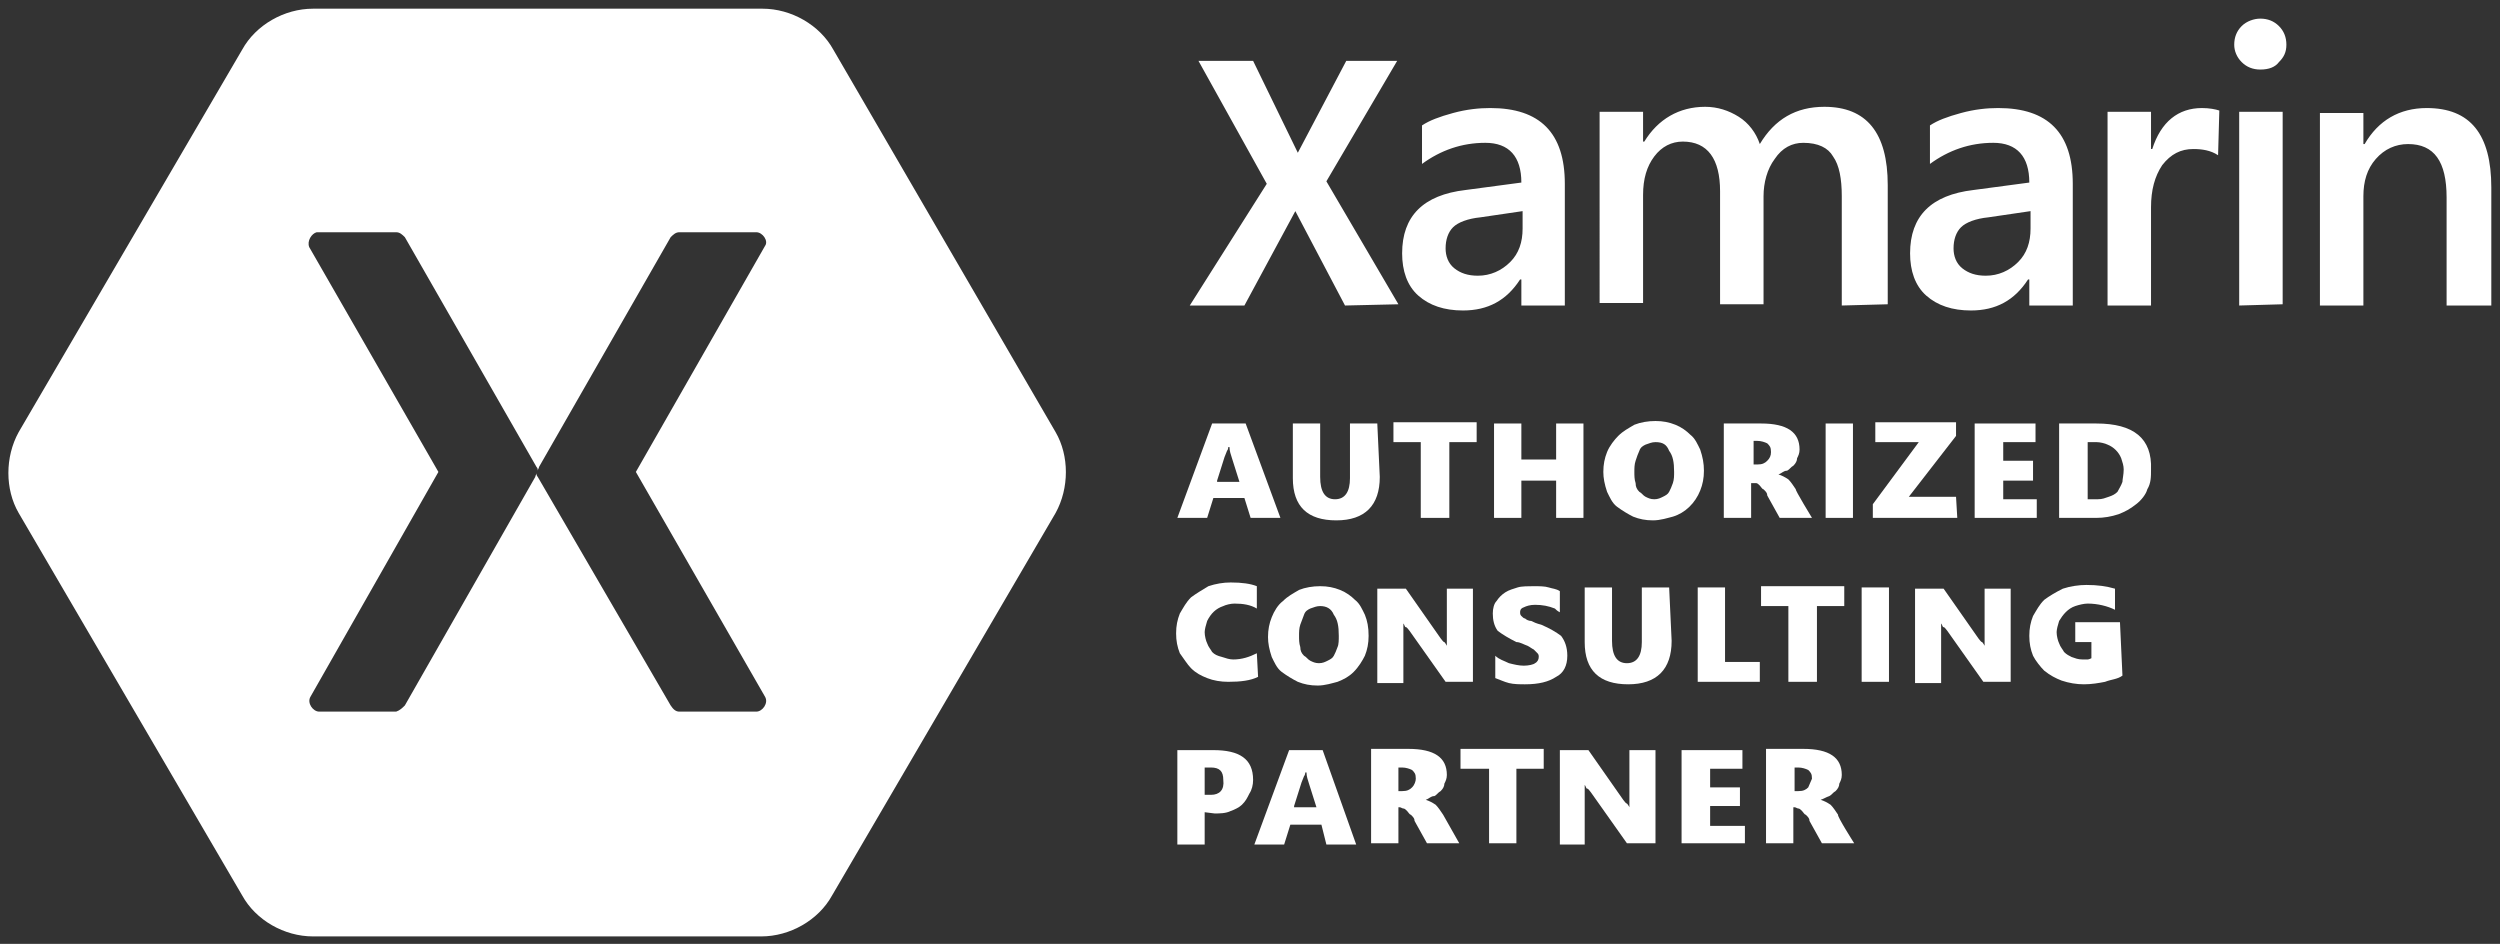 <?xml version="1.0" encoding="utf-8"?>
<!-- Generator: Adobe Illustrator 25.0.1, SVG Export Plug-In . SVG Version: 6.00 Build 0)  -->
<svg version="1.1" id="Layer_1" xmlns="http://www.w3.org/2000/svg" xmlns:xlink="http://www.w3.org/1999/xlink" x="0px" y="0px"
	 viewBox="0 0 201.3 76" style="enable-background:new 0 0 201.3 76;" xml:space="preserve">
<rect x="0" y="0" width="201.3" height="76" fill="#333333" stroke="none"/>
<style type="text/css">
	.st0{fill-rule:evenodd;clip-rule:evenodd;fill:#FFFFFF;}
</style>
<path class="st0" d="M108.3,24.6l-4-7.6l-4.1,7.6h-4.4l6.2-9.8l-5.5-9.9h4.4l3.6,7.4l3.9-7.4h4.1l-5.7,9.7l5.8,9.9L108.3,24.6
	L108.3,24.6z M122.5,24.6v-2.1h-0.1c-1.1,1.7-2.6,2.5-4.6,2.5c-1.5,0-2.7-0.4-3.6-1.2s-1.3-2-1.3-3.4c0-3,1.7-4.7,5.1-5.1l4.5-0.6
	c0-2.1-1-3.2-2.9-3.2s-3.6,0.6-5.1,1.7v-3.1c0.6-0.4,1.4-0.7,2.5-1s2.1-0.4,3-0.4c4,0,6,2,6,6.1v9.8H122.5L122.5,24.6z M119.2,17.5
	c-1,0.1-1.8,0.4-2.2,0.8s-0.6,1-0.6,1.7c0,0.6,0.2,1.2,0.7,1.6c0.5,0.4,1.1,0.6,1.9,0.6c1,0,1.9-0.4,2.6-1.1c0.7-0.7,1-1.6,1-2.7V17
	L119.2,17.5L119.2,17.5z M148.3,24.6v-8.8c0-1.4-0.2-2.5-0.7-3.2c-0.4-0.7-1.2-1.1-2.4-1.1c-0.9,0-1.7,0.4-2.3,1.3
	c-0.6,0.8-0.9,1.9-0.9,3v8.7h-3.5v-9.1c0-2.6-1-4-3-4c-0.9,0-1.7,0.4-2.3,1.2c-0.6,0.8-0.9,1.8-0.9,3.1v8.7h-3.5V9h3.5v2.4h0.1
	c1.1-1.8,2.8-2.8,4.9-2.8c1,0,1.9,0.3,2.7,0.8c0.8,0.5,1.4,1.3,1.7,2.2c1.2-2,2.9-3,5.2-3c3.4,0,5.1,2.1,5.1,6.3v9.6L148.3,24.6
	L148.3,24.6z M163.4,24.6v-2.1h-0.1c-1.1,1.7-2.6,2.5-4.6,2.5c-1.5,0-2.7-0.4-3.6-1.2c-0.9-0.8-1.3-2-1.3-3.4c0-3,1.7-4.7,5.1-5.1
	l4.5-0.6c0-2.1-1-3.2-2.9-3.2c-1.9,0-3.6,0.6-5.1,1.7v-3.1c0.6-0.4,1.4-0.7,2.5-1c1.1-0.3,2.1-0.4,3-0.4c4,0,6,2,6,6.1v9.8H163.4
	L163.4,24.6z M160.1,17.5c-1,0.1-1.8,0.4-2.2,0.8s-0.6,1-0.6,1.7c0,0.6,0.2,1.2,0.7,1.6c0.5,0.4,1.1,0.6,1.9,0.6
	c1,0,1.9-0.4,2.6-1.1c0.7-0.7,1-1.6,1-2.7V17L160.1,17.5L160.1,17.5z M178.6,12.5c-0.6-0.4-1.3-0.5-2-0.5c-1,0-1.8,0.4-2.5,1.3
	c-0.6,0.9-0.9,2-0.9,3.4v7.9h-3.5V9h3.5v3h0.1c0.7-2.2,2.1-3.3,4-3.3c0.6,0,1.1,0.1,1.4,0.2L178.6,12.5L178.6,12.5z M182,5.6
	c-0.6,0-1.1-0.2-1.5-0.6c-0.4-0.4-0.6-0.9-0.6-1.4c0-0.6,0.2-1.1,0.6-1.5c0.4-0.4,1-0.6,1.5-0.6c0.6,0,1.1,0.2,1.5,0.6
	c0.4,0.4,0.6,0.9,0.6,1.5s-0.2,1-0.6,1.4C183.2,5.4,182.7,5.6,182,5.6L182,5.6z M180.3,24.6V9h3.5v15.5L180.3,24.6L180.3,24.6z
	 M197,24.6v-8.7c0-2.9-1-4.3-3.1-4.3c-1,0-1.9,0.4-2.6,1.2c-0.7,0.8-1,1.8-1,3v8.8h-3.5V9.1h3.5v2.5h0.1c1.1-1.9,2.8-2.9,5-2.9
	c3.5,0,5.2,2.1,5.2,6.4v9.5H197L197,24.6z"/>
<g transform="translate(-2)">
	<path class="st0" d="M27.2,0.7c-2.3,0-4.6,1.3-5.7,3.3l-18,30.8c-1.1,2-1.1,4.6,0,6.5l18,30.8c1.1,2,3.4,3.3,5.7,3.3h36.1
		c2.3,0,4.6-1.3,5.7-3.3l18-30.8c1.1-2,1.1-4.6,0-6.5L69.1,4c-1.1-2-3.4-3.3-5.7-3.3H27.2z M27.5,18.7c0.1,0,0.1,0,0.2,0h6.2
		c0.3,0,0.5,0.2,0.7,0.4l10.6,18.5c0.1,0.1,0.1,0.2,0.1,0.3c0-0.1,0.1-0.2,0.1-0.3l10.6-18.5c0.2-0.2,0.4-0.4,0.7-0.4h6.2
		c0.5,0,1,0.7,0.7,1.1L53.2,38l10.4,18.1c0.3,0.5-0.2,1.2-0.7,1.2h-6.2c-0.3,0-0.5-0.2-0.7-0.5L45.3,38.4c-0.1-0.1-0.1-0.2-0.1-0.3
		c0,0.1-0.1,0.2-0.1,0.3L34.6,56.8c-0.2,0.2-0.4,0.4-0.7,0.5h-6.2c-0.5,0-1-0.7-0.7-1.2L37.3,38L26.9,19.9
		C26.7,19.4,27.1,18.8,27.5,18.7L27.5,18.7z"/>
</g>
<g>
	<path class="st0" d="M100.3,34.1h-2.7l-2.8,7.6h2.4l0.5-1.6h2.5l0.5,1.6h2.4L100.3,34.1z M98,38.7l0.6-1.9l0.2-0.5
		c0.1-0.1,0.1-0.3,0.1-0.3H99c0,0.3,0.1,0.6,0.2,0.9l0.6,1.9H98z"/>
	<path class="st0" d="M111.1,38.4c0,2.3-1.2,3.5-3.5,3.5c-2.3,0-3.5-1.1-3.5-3.4v-4.4h2.2v4.3c0,1.2,0.4,1.8,1.2,1.8
		c0.8,0,1.2-0.6,1.2-1.7v-4.4h2.2L111.1,38.4"/>
	<polyline class="st0" points="118.9,35.6 116.7,35.6 116.7,41.7 114.4,41.7 114.4,35.6 112.2,35.6 112.2,34 118.9,34 118.9,35.6 	
		"/>
	<polyline class="st0" points="127.5,41.7 125.3,41.7 125.3,38.7 122.5,38.7 122.5,41.7 120.3,41.7 120.3,34.1 122.5,34.1 122.5,37 
		125.3,37 125.3,34.1 127.5,34.1 127.5,41.7 	"/>
	<path class="st0" d="M136.9,36.2c-0.2-0.4-0.4-0.9-0.8-1.2c-0.3-0.3-0.7-0.6-1.2-0.8c-0.5-0.2-1-0.3-1.6-0.3
		c-0.6,0-1.2,0.1-1.7,0.3c-0.5,0.3-0.9,0.5-1.3,0.9c-0.3,0.3-0.7,0.8-0.9,1.3c-0.2,0.5-0.3,1-0.3,1.6c0,0.5,0.1,1,0.3,1.6
		c0.2,0.4,0.4,0.9,0.8,1.2c0.4,0.3,0.9,0.6,1.3,0.8c0.5,0.2,1,0.3,1.6,0.3c0.6,0,1.2-0.2,1.6-0.3c1-0.3,1.8-1.1,2.2-2.1
		c0.2-0.5,0.3-1,0.3-1.6C137.2,37.3,137.1,36.8,136.9,36.2z M134.7,38.9c-0.1,0.3-0.2,0.5-0.3,0.7c-0.1,0.2-0.3,0.3-0.5,0.4
		c-0.2,0.1-0.4,0.2-0.7,0.2c-0.3,0-0.5-0.1-0.7-0.2c-0.2-0.1-0.3-0.3-0.5-0.4c-0.2-0.2-0.3-0.4-0.3-0.7c-0.1-0.3-0.1-0.6-0.1-0.9
		s0-0.6,0.1-0.9c0.1-0.3,0.2-0.6,0.3-0.8c0.1-0.3,0.3-0.4,0.5-0.5c0.3-0.1,0.5-0.2,0.8-0.2c0.6,0,0.9,0.2,1.1,0.7
		c0.3,0.4,0.4,0.9,0.4,1.7C134.8,38.3,134.8,38.6,134.7,38.9z"/>
	<path class="st0" d="M144.6,39.4c-0.2-0.3-0.4-0.6-0.6-0.8c-0.3-0.2-0.5-0.3-0.8-0.4c0.3-0.1,0.4-0.3,0.7-0.3
		c0.2-0.1,0.3-0.3,0.5-0.4c0.2-0.2,0.3-0.4,0.3-0.6c0.1-0.2,0.2-0.4,0.2-0.7c0-1.4-1-2.1-3.1-2.1h-3v7.6h2.2v-2.8h0.1
		c0.2,0,0.3,0,0.3,0c0.1,0,0.2,0.1,0.3,0.2c0.1,0.1,0.2,0.3,0.3,0.3c0.2,0.2,0.3,0.3,0.3,0.5l1,1.8h2.6
		C145.9,41.7,144.5,39.4,144.6,39.4z M142.3,37.1c-0.2,0.2-0.4,0.3-0.8,0.3h-0.3v-1.9h0.3c0.3,0,0.6,0.1,0.8,0.2
		c0.2,0.2,0.3,0.3,0.3,0.7C142.6,36.7,142.5,36.9,142.3,37.1z"/>
	<rect x="147" y="34.1" class="st0" width="2.2" height="7.6"/>
	<polyline class="st0" points="157.6,41.7 150.8,41.7 150.8,40.6 154.5,35.6 151,35.6 151,34 157.5,34 157.5,35.1 153.7,40 
		157.5,40 157.6,41.7 	"/>
	<polyline class="st0" points="164.1,41.7 159,41.7 159,34.1 163.9,34.1 163.9,35.6 161.3,35.6 161.3,37.1 163.7,37.1 163.7,38.7 
		161.3,38.7 161.3,40.2 164,40.2 164,41.7 	"/>
	<path class="st0" d="M168.8,34.1h-3v7.6h3c0.6,0,1.2-0.1,1.8-0.3c0.5-0.2,0.9-0.4,1.4-0.8c0.4-0.3,0.8-0.8,0.9-1.2
		c0.3-0.5,0.3-1,0.3-1.6C173.3,35.3,171.8,34.1,168.8,34.1z M170.9,38.8c-0.1,0.3-0.3,0.6-0.4,0.8c-0.2,0.2-0.4,0.3-0.7,0.4
		c-0.3,0.1-0.5,0.2-0.9,0.2h-0.8v-4.6h0.7c0.3,0,0.7,0.1,0.9,0.2c0.5,0.2,0.9,0.6,1.1,1.1c0.1,0.3,0.2,0.6,0.2,0.9
		C171,38.2,170.9,38.6,170.9,38.8z"/>
</g>
<g>
	<path class="st0" d="M101.3,54.5c-0.6,0.3-1.4,0.4-2.4,0.4c-0.6,0-1.2-0.1-1.7-0.3c-0.5-0.2-0.9-0.4-1.3-0.8
		c-0.3-0.3-0.6-0.8-0.9-1.2c-0.2-0.5-0.3-1-0.3-1.6c0-0.6,0.1-1.1,0.3-1.6c0.3-0.5,0.5-0.9,0.9-1.3c0.4-0.3,0.9-0.6,1.4-0.9
		c0.6-0.2,1.2-0.3,1.8-0.3c0.9,0,1.6,0.1,2.1,0.3v1.8c-0.5-0.3-1.1-0.4-1.8-0.4c-0.3,0-0.7,0.1-0.9,0.2c-0.6,0.2-1,0.6-1.3,1.2
		c-0.1,0.3-0.2,0.7-0.2,0.9c0,0.3,0.1,0.7,0.2,0.9c0.1,0.3,0.3,0.5,0.4,0.7c0.2,0.2,0.4,0.3,0.8,0.4c0.3,0.1,0.6,0.2,0.9,0.2
		c0.7,0,1.3-0.2,1.9-0.5L101.3,54.5"/>
	<path class="st0" d="M109.9,49.5c-0.2-0.4-0.4-0.9-0.8-1.2c-0.3-0.3-0.7-0.6-1.2-0.8c-0.5-0.2-1-0.3-1.6-0.3
		c-0.6,0-1.2,0.1-1.7,0.3c-0.5,0.3-0.9,0.5-1.3,0.9c-0.4,0.3-0.7,0.8-0.9,1.3c-0.2,0.5-0.3,1-0.3,1.6c0,0.5,0.1,1,0.3,1.6
		c0.2,0.4,0.4,0.9,0.8,1.2c0.4,0.3,0.9,0.6,1.3,0.8c0.5,0.2,1,0.3,1.6,0.3c0.6,0,1.2-0.2,1.6-0.3c0.5-0.2,0.9-0.4,1.3-0.8
		c0.4-0.4,0.7-0.9,0.9-1.3c0.2-0.5,0.3-1,0.3-1.6C110.2,50.5,110.1,50,109.9,49.5z M107.7,52.1c-0.1,0.3-0.2,0.5-0.3,0.7
		c-0.1,0.2-0.3,0.3-0.5,0.4c-0.2,0.1-0.4,0.2-0.7,0.2c-0.3,0-0.5-0.1-0.7-0.2c-0.2-0.1-0.3-0.3-0.5-0.4c-0.2-0.2-0.3-0.4-0.3-0.7
		c-0.1-0.3-0.1-0.6-0.1-0.9c0-0.3,0-0.6,0.1-0.9c0.1-0.3,0.2-0.5,0.3-0.8c0.1-0.3,0.3-0.4,0.5-0.5c0.3-0.1,0.5-0.2,0.8-0.2
		c0.5,0,0.9,0.2,1.1,0.7c0.3,0.4,0.4,0.9,0.4,1.7C107.8,51.5,107.8,51.9,107.7,52.1z"/>
	<path class="st0" d="M118.6,54.9h-2.2l-2.9-4.1c-0.1-0.1-0.2-0.3-0.3-0.3s-0.1-0.2-0.2-0.3l0,0c0,0.2,0,0.3,0,0.5s0,0.4,0,0.8V55
		h-2.1v-7.6h2.3l2.8,4c0.1,0.1,0.2,0.3,0.3,0.3c0.1,0.1,0.2,0.3,0.2,0.3l0,0c0-0.2,0-0.3,0-0.4c0-0.3,0-0.4,0-0.7v-3.5h2.1
		L118.6,54.9"/>
	<path class="st0" d="M120.4,54.6v-1.8c0.3,0.3,0.7,0.4,1.1,0.6c0.4,0.1,0.8,0.2,1.2,0.2c0.4,0,0.8-0.1,0.9-0.2
		c0.2-0.1,0.3-0.3,0.3-0.5c0-0.1,0-0.2-0.1-0.3c-0.1-0.1-0.2-0.2-0.3-0.3c-0.2-0.1-0.3-0.2-0.5-0.3c-0.3-0.1-0.6-0.3-0.9-0.3
		c-0.6-0.3-1.1-0.6-1.5-0.9c-0.3-0.4-0.4-0.9-0.4-1.4c0-0.4,0.1-0.8,0.3-1c0.2-0.3,0.4-0.5,0.7-0.7c0.3-0.2,0.7-0.3,1-0.4
		c0.3-0.1,0.9-0.1,1.3-0.1c0.4,0,0.9,0,1.2,0.1c0.3,0.1,0.6,0.1,0.9,0.3v1.7c-0.2-0.1-0.3-0.2-0.4-0.3c-0.5-0.2-1-0.3-1.6-0.3
		c-0.4,0-0.7,0.1-0.9,0.2c-0.3,0.1-0.3,0.3-0.3,0.4c0,0.1,0,0.2,0.1,0.3c0.1,0.1,0.2,0.2,0.3,0.2c0.1,0.1,0.3,0.2,0.5,0.2
		c0.2,0.1,0.4,0.2,0.8,0.3c0.7,0.3,1.2,0.6,1.6,0.9c0.3,0.4,0.5,0.9,0.5,1.6c0,0.8-0.3,1.4-0.9,1.7c-0.6,0.4-1.4,0.6-2.5,0.6
		c-0.4,0-0.9,0-1.3-0.1C121.1,54.9,120.7,54.7,120.4,54.6"/>
	<path class="st0" d="M134.6,51.6c0,2.3-1.2,3.5-3.5,3.5s-3.5-1.1-3.5-3.4v-4.4h2.2v4.3c0,1.2,0.4,1.8,1.2,1.8
		c0.8,0,1.2-0.6,1.2-1.7v-4.4h2.2L134.6,51.6"/>
	<polyline class="st0" points="141.7,54.9 136.7,54.9 136.7,47.3 138.9,47.3 138.9,53.3 141.7,53.3 141.7,54.9 	"/>
	<polyline class="st0" points="148.5,48.8 146.3,48.8 146.3,54.9 144,54.9 144,48.8 141.8,48.8 141.8,47.2 148.5,47.2 148.5,48.8 	
		"/>
	<rect x="149.9" y="47.3" class="st0" width="2.2" height="7.6"/>
	<path class="st0" d="M161.9,54.9h-2.2l-2.9-4.1c-0.1-0.1-0.2-0.3-0.3-0.3s-0.1-0.2-0.2-0.3l0,0c0,0.2,0,0.3,0,0.5s0,0.4,0,0.8V55
		h-2.1v-7.6h2.3l2.8,4c0.1,0.1,0.2,0.3,0.3,0.3c0.1,0.1,0.2,0.3,0.2,0.3l0,0c0-0.2,0-0.3,0-0.4c0-0.3,0-0.4,0-0.7v-3.5h2.1V54.9"/>
	<path class="st0" d="M170.9,54.4c-0.4,0.3-0.9,0.3-1.4,0.5c-0.5,0.1-1.1,0.2-1.7,0.2c-0.6,0-1.2-0.1-1.8-0.3
		c-0.5-0.2-0.9-0.4-1.4-0.8c-0.3-0.3-0.7-0.8-0.9-1.2c-0.2-0.5-0.3-1-0.3-1.6c0-0.6,0.1-1.1,0.3-1.6c0.3-0.5,0.5-0.9,0.9-1.3
		c0.4-0.3,0.9-0.6,1.5-0.9c0.6-0.2,1.3-0.3,1.9-0.3c0.9,0,1.6,0.1,2.3,0.3v1.7c-0.6-0.3-1.4-0.5-2.2-0.5c-0.3,0-0.7,0.1-1,0.2
		c-0.6,0.2-1,0.7-1.3,1.2c-0.1,0.3-0.2,0.7-0.2,0.9c0,0.3,0.1,0.7,0.2,0.9c0.1,0.3,0.3,0.5,0.4,0.7c0.2,0.2,0.4,0.3,0.6,0.4
		c0.3,0.1,0.5,0.2,0.9,0.2c0.2,0,0.3,0,0.4,0s0.3-0.1,0.3-0.1v-1.3h-1.3v-1.6h3.6L170.9,54.4"/>
</g>
<g>
	<path class="st0" d="M97.7,60.4h-2.9v7.6H97v-2.6l0.8,0.1c0.4,0,0.9,0,1.3-0.2c0.3-0.1,0.7-0.3,0.9-0.5c0.3-0.3,0.4-0.5,0.6-0.9
		c0.2-0.3,0.3-0.7,0.3-1.1C100.9,61.1,99.8,60.4,97.7,60.4z M97.5,64H97v-2.2h0.5c0.7,0,1,0.3,1,1C98.6,63.6,98.2,64,97.5,64z"/>
	<path class="st0" d="M106.5,60.4h-2.7l-2.8,7.6h2.4l0.5-1.6h2.5l0.4,1.6h2.4L106.5,60.4z M104.2,64.9l0.6-1.9l0.2-0.5
		c0.1-0.1,0.1-0.3,0.1-0.3h0.1c0,0.3,0.1,0.6,0.2,0.9l0.6,1.9H104.2z"/>
	<path class="st0" d="M116.2,65.6c-0.2-0.3-0.4-0.6-0.6-0.8c-0.3-0.2-0.5-0.3-0.8-0.4c0.3-0.1,0.4-0.3,0.7-0.3
		c0.2-0.1,0.3-0.3,0.5-0.4c0.2-0.2,0.3-0.4,0.3-0.6c0.1-0.2,0.2-0.4,0.2-0.7c0-1.4-1-2.1-3.1-2.1h-3v7.6h2.2V65h0.1
		c0.1,0,0.2,0.1,0.3,0.1c0.1,0,0.2,0.1,0.3,0.2c0.1,0.1,0.2,0.3,0.3,0.3c0.2,0.2,0.3,0.3,0.3,0.5l1,1.8h2.6L116.2,65.6z M113.7,63.4
		c-0.2,0.2-0.4,0.3-0.8,0.3h-0.3v-1.9h0.3c0.3,0,0.6,0.1,0.8,0.2c0.2,0.2,0.3,0.3,0.3,0.7C114,62.9,113.9,63.2,113.7,63.4z"/>
	<polyline class="st0" points="124.3,61.9 122.1,61.9 122.1,67.9 119.9,67.9 119.9,61.9 117.6,61.9 117.6,60.3 124.3,60.3 
		124.3,61.9 	"/>
	<path class="st0" d="M133.2,67.9H131l-2.9-4.1c-0.1-0.1-0.2-0.3-0.3-0.3s-0.1-0.2-0.2-0.3l0,0c0,0.2,0,0.3,0,0.5c0,0.2,0,0.4,0,0.8
		V68h-2v-7.6h2.3l2.8,4c0.1,0.1,0.2,0.3,0.3,0.3c0.1,0.1,0.2,0.3,0.2,0.3l0,0c0-0.2,0-0.3,0-0.4c0-0.3,0-0.4,0-0.7v-3.5h2.1V67.9"/>
	<polyline class="st0" points="140.5,67.9 135.4,67.9 135.4,60.4 140.3,60.4 140.3,61.9 137.7,61.9 137.7,63.4 140.1,63.4 
		140.1,64.9 137.7,64.9 137.7,66.5 140.5,66.5 140.5,67.9 	"/>
	<path class="st0" d="M148,65.6c-0.2-0.3-0.4-0.6-0.6-0.8c-0.3-0.2-0.5-0.3-0.8-0.4c0.3-0.1,0.4-0.2,0.7-0.3
		c0.2-0.1,0.3-0.3,0.5-0.4c0.2-0.2,0.3-0.4,0.3-0.6c0.1-0.2,0.2-0.4,0.2-0.7c0-1.4-1-2.1-3.1-2.1h-3v7.6h2.2V65h0.1
		c0.1,0,0.2,0.1,0.3,0.1c0.1,0,0.2,0.1,0.3,0.2c0.1,0.1,0.2,0.3,0.3,0.3c0.2,0.2,0.3,0.3,0.3,0.5l1,1.8h2.6
		C149.3,67.9,147.9,65.7,148,65.6z M145.6,63.4c-0.2,0.2-0.4,0.3-0.8,0.3h-0.3v-1.9h0.3c0.3,0,0.6,0.1,0.8,0.2
		c0.2,0.2,0.3,0.3,0.3,0.7C145.8,62.9,145.7,63.2,145.6,63.4z"/>
</g>
</svg>
